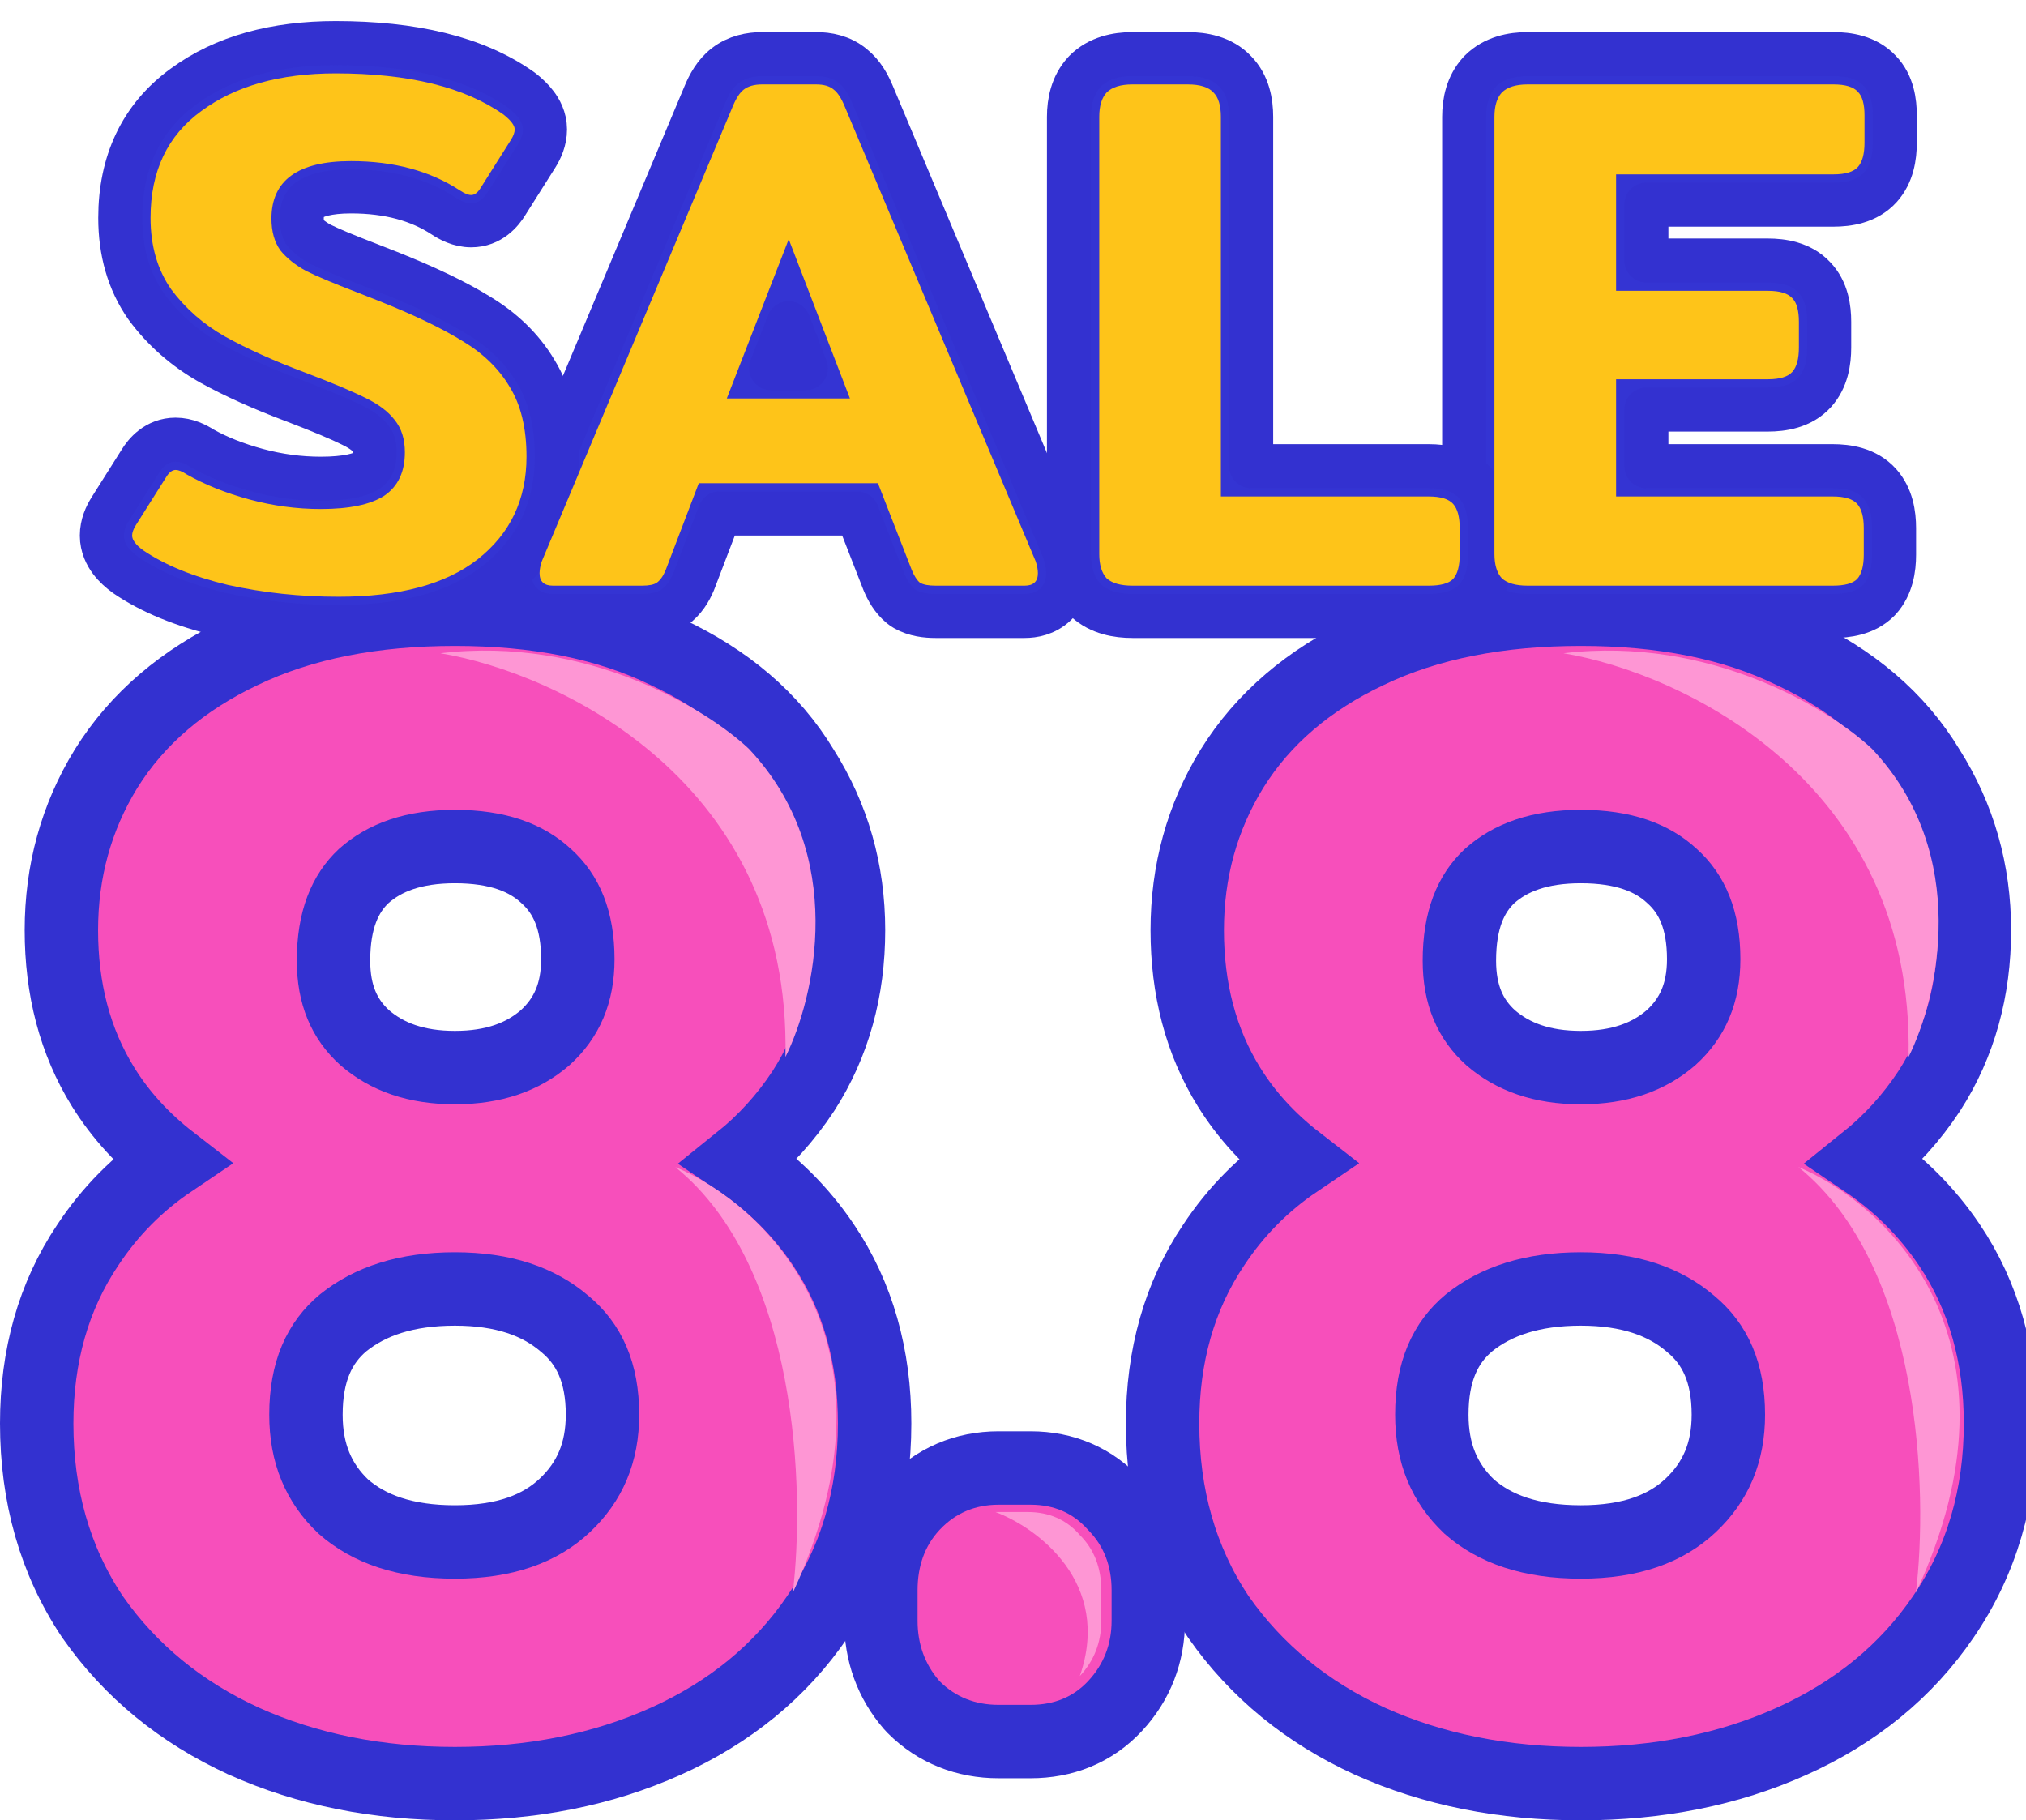<svg xmlns="http://www.w3.org/2000/svg" width="138" height="124" viewBox="0 0 138 124" fill="none"><g clip-path="url(#clip0_1807_1987)"><path d="M83.914 52.363L83.91 52.37L83.906 52.376C81.874 55.687 80.868 59.371 80.868 63.368C80.868 67.353 81.787 70.945 83.715 74.049C84.909 75.972 86.456 77.651 88.321 79.097C86.074 80.614 84.183 82.518 82.672 84.807C80.319 88.302 79.189 92.391 79.189 96.964C79.189 101.881 80.425 106.295 82.968 110.11L82.984 110.134L83 110.157C85.577 113.839 89.032 116.654 93.296 118.605L93.304 118.609L93.311 118.612C97.628 120.555 102.432 121.5 107.677 121.5C112.922 121.5 117.725 120.555 122.042 118.612C126.376 116.662 129.848 113.84 132.37 110.133C134.987 106.317 136.264 101.894 136.264 96.964C136.264 92.386 135.13 88.294 132.774 84.796C131.246 82.531 129.337 80.633 127.069 79.1C128.75 77.752 130.198 76.16 131.405 74.328L131.412 74.316L131.42 74.305C133.484 71.094 134.485 67.42 134.485 63.368C134.485 59.364 133.442 55.677 131.345 52.369C129.27 48.925 126.132 46.291 122.094 44.412C118.044 42.43 113.205 41.5 107.677 41.5C102.139 41.5 97.269 42.433 93.161 44.412C89.173 46.299 86.046 48.935 83.914 52.363ZM113.878 59.664L113.894 59.678L113.909 59.692C115.248 60.897 116.046 62.66 116.046 65.344C116.046 67.654 115.286 69.358 113.824 70.687C112.314 71.995 110.332 72.725 107.677 72.725C105.02 72.725 103.038 71.994 101.528 70.686C100.152 69.44 99.406 67.781 99.406 65.443C99.406 62.66 100.192 60.866 101.46 59.678C102.873 58.414 104.857 57.666 107.677 57.666C110.592 57.666 112.552 58.429 113.878 59.664ZM115.141 90.167L115.156 90.18L115.172 90.194C116.807 91.548 117.726 93.487 117.726 96.371C117.726 98.948 116.864 100.945 115.153 102.555C113.49 104.12 111.102 105.038 107.677 105.038C104.254 105.038 101.81 104.152 100.074 102.628C98.393 101.032 97.528 99.016 97.528 96.371C97.528 93.412 98.454 91.45 100.069 90.106C101.899 88.638 104.364 87.804 107.677 87.804C110.981 87.804 113.388 88.665 115.141 90.167Z" fill="#F74FBB" stroke="#3331D0" stroke-width="5"></path><path d="M7.225 52.363L7.221 52.37L7.217 52.376C5.186 55.687 4.18 59.371 4.18 63.368C4.18 67.353 5.098 70.945 7.027 74.049C8.221 75.972 9.767 77.651 11.632 79.097C9.386 80.614 7.495 82.518 5.983 84.807C3.631 88.302 2.5 92.391 2.5 96.964C2.5 101.881 3.736 106.295 6.28 110.11L6.295 110.134L6.312 110.157C8.889 113.839 12.343 116.654 16.608 118.605L16.615 118.609L16.622 118.612C20.94 120.555 25.743 121.5 30.988 121.5C36.233 121.5 41.037 120.555 45.354 118.612C49.688 116.662 53.159 113.84 55.681 110.133C58.299 106.317 59.575 101.895 59.575 96.964C59.575 92.386 58.442 88.294 56.085 84.796C54.558 82.531 52.648 80.633 50.381 79.1C52.061 77.752 53.51 76.16 54.716 74.328L54.724 74.316L54.731 74.305C56.795 71.094 57.796 67.42 57.796 63.368C57.796 59.364 56.754 55.677 54.656 52.369C52.582 48.925 49.443 46.291 45.405 44.412C41.356 42.43 36.517 41.5 30.988 41.5C25.45 41.5 20.581 42.433 16.472 44.412C12.485 46.299 9.358 48.935 7.225 52.363ZM37.19 59.664L37.205 59.678L37.221 59.692C38.559 60.897 39.358 62.66 39.358 65.344C39.358 67.654 38.598 69.358 37.135 70.687C35.625 71.995 33.644 72.725 30.988 72.725C28.332 72.725 26.35 71.994 24.839 70.686C23.463 69.44 22.717 67.781 22.717 65.443C22.717 62.66 23.504 60.866 24.771 59.678C26.185 58.414 28.169 57.666 30.988 57.666C33.904 57.666 35.863 58.429 37.19 59.664ZM38.452 90.167L38.468 90.18L38.484 90.194C40.118 91.548 41.038 93.487 41.038 96.371C41.038 98.948 40.175 100.945 38.465 102.555C36.802 104.12 34.413 105.038 30.988 105.038C27.565 105.038 25.122 104.152 23.385 102.628C21.704 101.032 20.84 99.016 20.84 96.371C20.84 93.412 21.766 91.45 23.38 90.106C25.21 88.638 27.675 87.804 30.988 87.804C34.293 87.804 36.699 88.665 38.452 90.167Z" fill="#F74FBB" stroke="#3331D0" stroke-width="5"></path><path d="M62.09 116.137C62.137 116.191 62.186 116.243 62.236 116.294C63.81 117.867 65.808 118.634 68.012 118.634H70.204C72.407 118.634 74.418 117.865 75.95 116.216C77.455 114.603 78.216 112.614 78.216 110.413V108.325C78.216 106.13 77.501 104.112 75.951 102.521C74.447 100.831 72.444 100 70.204 100H68.012C65.741 100 63.721 100.851 62.164 102.519L62.159 102.525C60.661 104.138 60 106.16 60 108.325V110.413C60 112.551 60.684 114.514 62.09 116.137Z" fill="#F74FBB" stroke="#3331D0" stroke-width="5" stroke-linejoin="round"></path><path d="M70.002 103H67.81C70.642 104.07 75.756 107.803 73.552 114.172C74.527 113.128 75.014 111.875 75.014 110.413V108.325C75.014 106.794 74.527 105.541 73.552 104.566C72.647 103.522 71.464 103 70.002 103Z" fill="#FE96D4"></path><path d="M100.77 40.781C100.814 40.83 100.86 40.876 100.909 40.92C101.831 41.758 103.035 41.959 104.054 41.959H124.841C125.759 41.959 127.044 41.815 127.957 40.902C127.982 40.877 128.007 40.851 128.031 40.824C128.845 39.92 129.013 38.733 129.013 37.787V35.979C129.013 35.033 128.845 33.846 128.031 32.942C127.123 31.933 125.802 31.757 124.841 31.757H112.142V27.899H120.423C121.384 27.899 122.705 27.723 123.613 26.715C124.426 25.811 124.594 24.624 124.594 23.677V21.92C124.594 21.019 124.444 19.792 123.577 18.894C122.67 17.92 121.371 17.748 120.423 17.748H112.142V13.941H124.891C125.852 13.941 127.174 13.765 128.082 12.756C128.895 11.852 129.063 10.665 129.063 9.719V7.861C129.063 6.96 128.913 5.733 128.045 4.835C127.139 3.861 125.84 3.689 124.891 3.689H104.054C102.994 3.689 101.759 3.925 100.838 4.846C100.815 4.869 100.792 4.893 100.77 4.917C99.956 5.812 99.731 6.953 99.731 7.962V37.736C99.731 38.745 99.956 39.886 100.77 40.781Z" fill="#3434D3" stroke="#3331D0" stroke-width="3" stroke-linejoin="round"></path><path d="M73.851 40.781C73.895 40.83 73.941 40.876 73.989 40.92C74.912 41.758 76.116 41.959 77.134 41.959H97.319C98.237 41.959 99.522 41.815 100.435 40.902C100.46 40.877 100.485 40.851 100.509 40.824C101.323 39.92 101.491 38.733 101.491 37.787V35.979C101.491 35.033 101.323 33.846 100.509 32.942C99.601 31.933 98.28 31.757 97.319 31.757H85.223V7.962C85.223 6.985 85.025 5.781 84.151 4.881C83.229 3.897 81.927 3.689 80.9 3.689H77.134C76.074 3.689 74.839 3.925 73.918 4.846C73.895 4.869 73.873 4.893 73.851 4.917C73.037 5.812 72.812 6.953 72.812 7.962V37.736C72.812 38.745 73.037 39.886 73.851 40.781Z" fill="#3434D3" stroke="#3331D0" stroke-width="3" stroke-linejoin="round"></path><path d="M35.001 37.44C34.981 37.488 34.963 37.537 34.946 37.586C34.799 38.028 34.69 38.523 34.69 39.042C34.69 39.676 34.863 40.522 35.562 41.182C36.239 41.821 37.066 41.959 37.657 41.959H43.732C44.287 41.959 45.147 41.9 45.881 41.411C45.887 41.407 45.894 41.402 45.901 41.398C45.912 41.39 45.924 41.382 45.935 41.373C46.604 40.896 46.998 40.223 47.243 39.635C47.251 39.615 47.259 39.596 47.266 39.576L49.02 34.979H58.389L60.187 39.59C60.193 39.605 60.199 39.62 60.205 39.635C60.425 40.164 60.768 40.802 61.341 41.279C61.434 41.357 61.533 41.426 61.638 41.486C62.337 41.885 63.118 41.959 63.716 41.959H69.791C70.382 41.959 71.209 41.821 71.886 41.182C72.585 40.522 72.758 39.676 72.758 39.042C72.758 38.523 72.649 38.028 72.502 37.586C72.485 37.537 72.467 37.488 72.447 37.44L59.448 6.473C59.447 6.471 59.446 6.469 59.445 6.466C59.178 5.82 58.769 5.04 58.087 4.502C57.304 3.848 56.353 3.689 55.582 3.689H51.916C51.108 3.689 50.19 3.863 49.408 4.465C48.698 5.005 48.276 5.805 48.003 6.466L35.001 37.44ZM52.522 25.079L53.712 22.018L54.889 25.079H52.522Z" fill="#3434D3" stroke="#3331D0" stroke-width="3" stroke-linejoin="round"></path><path d="M15.047 41.853L15.08 41.86C17.645 42.43 20.306 42.713 23.059 42.713C27.451 42.713 31.141 41.816 33.822 39.712L33.825 39.71C36.551 37.562 37.926 34.628 37.926 31.11C37.926 28.916 37.493 26.922 36.471 25.268C35.539 23.709 34.213 22.447 32.565 21.463C31.016 20.506 28.972 19.538 26.482 18.548L26.474 18.545L25.069 17.993L25.052 17.986C23.518 17.399 22.452 16.949 21.806 16.629C21.312 16.355 20.975 16.076 20.746 15.812C20.652 15.658 20.553 15.386 20.553 14.892C20.553 14.12 20.783 13.822 21.053 13.627C21.448 13.342 22.291 13.038 23.913 13.038C26.499 13.038 28.562 13.629 30.207 14.705C30.612 14.974 31.281 15.348 32.097 15.348C33.424 15.348 34.179 14.402 34.504 13.868L36.553 10.62L36.558 10.613C36.823 10.189 37.122 9.566 37.122 8.816C37.122 8.048 36.774 7.463 36.521 7.127C36.252 6.767 35.917 6.459 35.595 6.201C35.564 6.176 35.532 6.152 35.499 6.129C32.364 3.907 28.058 2.938 22.858 2.938C18.777 2.938 15.263 3.859 12.501 5.896C9.594 8.007 8.192 11.092 8.192 14.842C8.192 17.1 8.752 19.154 9.971 20.895C9.982 20.911 9.994 20.927 10.006 20.943C11.154 22.488 12.596 23.747 14.307 24.719L14.325 24.729C15.942 25.628 17.863 26.488 20.069 27.315C21.894 28.012 23.17 28.551 23.944 28.938L23.972 28.952C24.693 29.299 25.061 29.623 25.236 29.852C25.251 29.872 25.267 29.892 25.282 29.911C25.383 30.033 25.515 30.272 25.515 30.809C25.515 31.586 25.289 31.871 25.035 32.05C24.586 32.328 23.628 32.612 21.854 32.612C20.399 32.612 18.956 32.419 17.523 32.031C16.081 31.64 14.842 31.143 13.789 30.552C13.38 30.288 12.737 29.951 11.962 29.951C10.636 29.951 9.88 30.897 9.555 31.431L7.506 34.679L7.502 34.686C7.237 35.11 6.937 35.733 6.937 36.482C6.937 37.224 7.246 37.809 7.538 38.197C7.829 38.585 8.19 38.899 8.533 39.15C8.552 39.164 8.571 39.178 8.591 39.191C10.332 40.378 12.511 41.245 15.047 41.853Z" fill="#3434D3" stroke="#3331D0" stroke-width="3" stroke-linejoin="round"></path><path d="M104.054 39.895C103.251 39.895 102.665 39.728 102.297 39.393C101.962 39.025 101.794 38.472 101.794 37.736V7.961C101.794 7.225 101.962 6.672 102.297 6.304C102.665 5.936 103.251 5.752 104.054 5.752H124.891C125.695 5.752 126.247 5.919 126.548 6.254C126.85 6.555 127 7.091 127 7.861V9.719C127 10.489 126.85 11.041 126.548 11.376C126.247 11.71 125.695 11.878 124.891 11.878H110.079V19.811H120.423C121.226 19.811 121.778 19.978 122.08 20.313C122.381 20.614 122.531 21.15 122.531 21.92V23.677C122.531 24.447 122.381 24.999 122.08 25.334C121.778 25.669 121.226 25.836 120.423 25.836H110.079V33.82H124.841C125.644 33.82 126.197 33.987 126.498 34.322C126.799 34.657 126.95 35.209 126.95 35.979V37.786C126.95 38.556 126.799 39.108 126.498 39.443C126.197 39.745 125.644 39.895 124.841 39.895H104.054Z" fill="#FEC419"></path><path d="M77.135 39.895C76.331 39.895 75.745 39.728 75.377 39.393C75.042 39.025 74.875 38.472 74.875 37.736V7.961C74.875 7.225 75.042 6.672 75.377 6.304C75.745 5.936 76.331 5.752 77.135 5.752H80.9C81.737 5.752 82.323 5.936 82.658 6.304C82.992 6.639 83.16 7.191 83.16 7.961V33.82H97.319C98.123 33.82 98.675 33.987 98.976 34.322C99.277 34.657 99.428 35.209 99.428 35.979V37.786C99.428 38.556 99.277 39.108 98.976 39.443C98.675 39.745 98.123 39.895 97.319 39.895H77.135Z" fill="#FEC419"></path><path d="M37.657 39.895C37.054 39.895 36.753 39.611 36.753 39.042C36.753 38.807 36.803 38.539 36.904 38.238L49.908 7.258C50.142 6.689 50.394 6.304 50.661 6.103C50.962 5.869 51.381 5.752 51.916 5.752H55.582C56.117 5.752 56.519 5.869 56.787 6.103C57.055 6.304 57.306 6.689 57.54 7.258L70.545 38.238C70.645 38.539 70.695 38.807 70.695 39.042C70.695 39.611 70.394 39.895 69.791 39.895H63.716C63.247 39.895 62.896 39.828 62.662 39.694C62.461 39.527 62.277 39.242 62.109 38.841L59.8 32.916H47.598L45.339 38.841C45.172 39.242 44.971 39.527 44.736 39.694C44.536 39.828 44.201 39.895 43.732 39.895H37.657ZM57.892 27.142L53.724 16.296L49.506 27.142H57.892Z" fill="#FEC419"></path><path d="M23.059 40.65C20.448 40.65 17.938 40.382 15.527 39.846C13.151 39.277 11.226 38.49 9.753 37.486C9.251 37.118 9 36.783 9 36.482C9 36.281 9.084 36.047 9.251 35.779L11.31 32.515C11.511 32.181 11.728 32.013 11.962 32.013C12.163 32.013 12.414 32.114 12.716 32.315C13.954 33.017 15.377 33.587 16.983 34.022C18.59 34.457 20.214 34.675 21.854 34.675C23.795 34.675 25.235 34.373 26.172 33.771C27.109 33.135 27.578 32.147 27.578 30.808C27.578 29.904 27.344 29.168 26.875 28.599C26.44 28.03 25.77 27.528 24.866 27.093C23.996 26.657 22.64 26.088 20.799 25.386C18.657 24.582 16.833 23.762 15.326 22.925C13.854 22.088 12.632 21.017 11.661 19.712C10.724 18.373 10.255 16.749 10.255 14.841C10.255 11.661 11.41 9.234 13.72 7.561C16.029 5.854 19.076 5 22.858 5C27.846 5 31.662 5.937 34.306 7.812C34.808 8.213 35.059 8.548 35.059 8.816C35.059 9.017 34.976 9.251 34.808 9.519L32.75 12.783C32.549 13.117 32.331 13.285 32.097 13.285C31.896 13.285 31.645 13.184 31.344 12.983C29.302 11.645 26.825 10.975 23.913 10.975C20.297 10.975 18.49 12.28 18.49 14.892C18.49 15.762 18.691 16.482 19.092 17.05C19.527 17.586 20.113 18.055 20.85 18.456C21.586 18.825 22.741 19.31 24.314 19.913L25.72 20.465C28.164 21.436 30.088 22.356 31.494 23.226C32.9 24.063 33.971 25.101 34.708 26.34C35.478 27.578 35.863 29.168 35.863 31.11C35.863 34.022 34.758 36.348 32.549 38.089C30.373 39.796 27.21 40.65 23.059 40.65Z" fill="#FEC419"></path><path d="M130 72C130.4 53.2 114.5 45.834 106.5 44.5C116.5 43.3 124.667 48.334 127.5 51C134.3 58.2 132 68 130 72Z" fill="#FE96D4"></path><path d="M53.5 72C53.9 53.2 38 45.834 30 44.5C40 43.3 48.167 48.334 51 51C57.8 58.2 55.5 68 53.5 72Z" fill="#FE96D4"></path><path d="M122.5 79.5C128.5 82 138.5 91.3 130.5 108.5C131.333 101.667 130.9 86.3 122.5 79.5Z" fill="#FE96D4"></path><path d="M46 79.5C52 82 62 91.3 54 108.5C54.833 101.667 54.4 86.3 46 79.5Z" fill="#FE96D4"></path></g><defs><clipPath id="clip0_1807_1987"><rect width="138" height="124" fill="white"></rect></clipPath></defs></svg>
